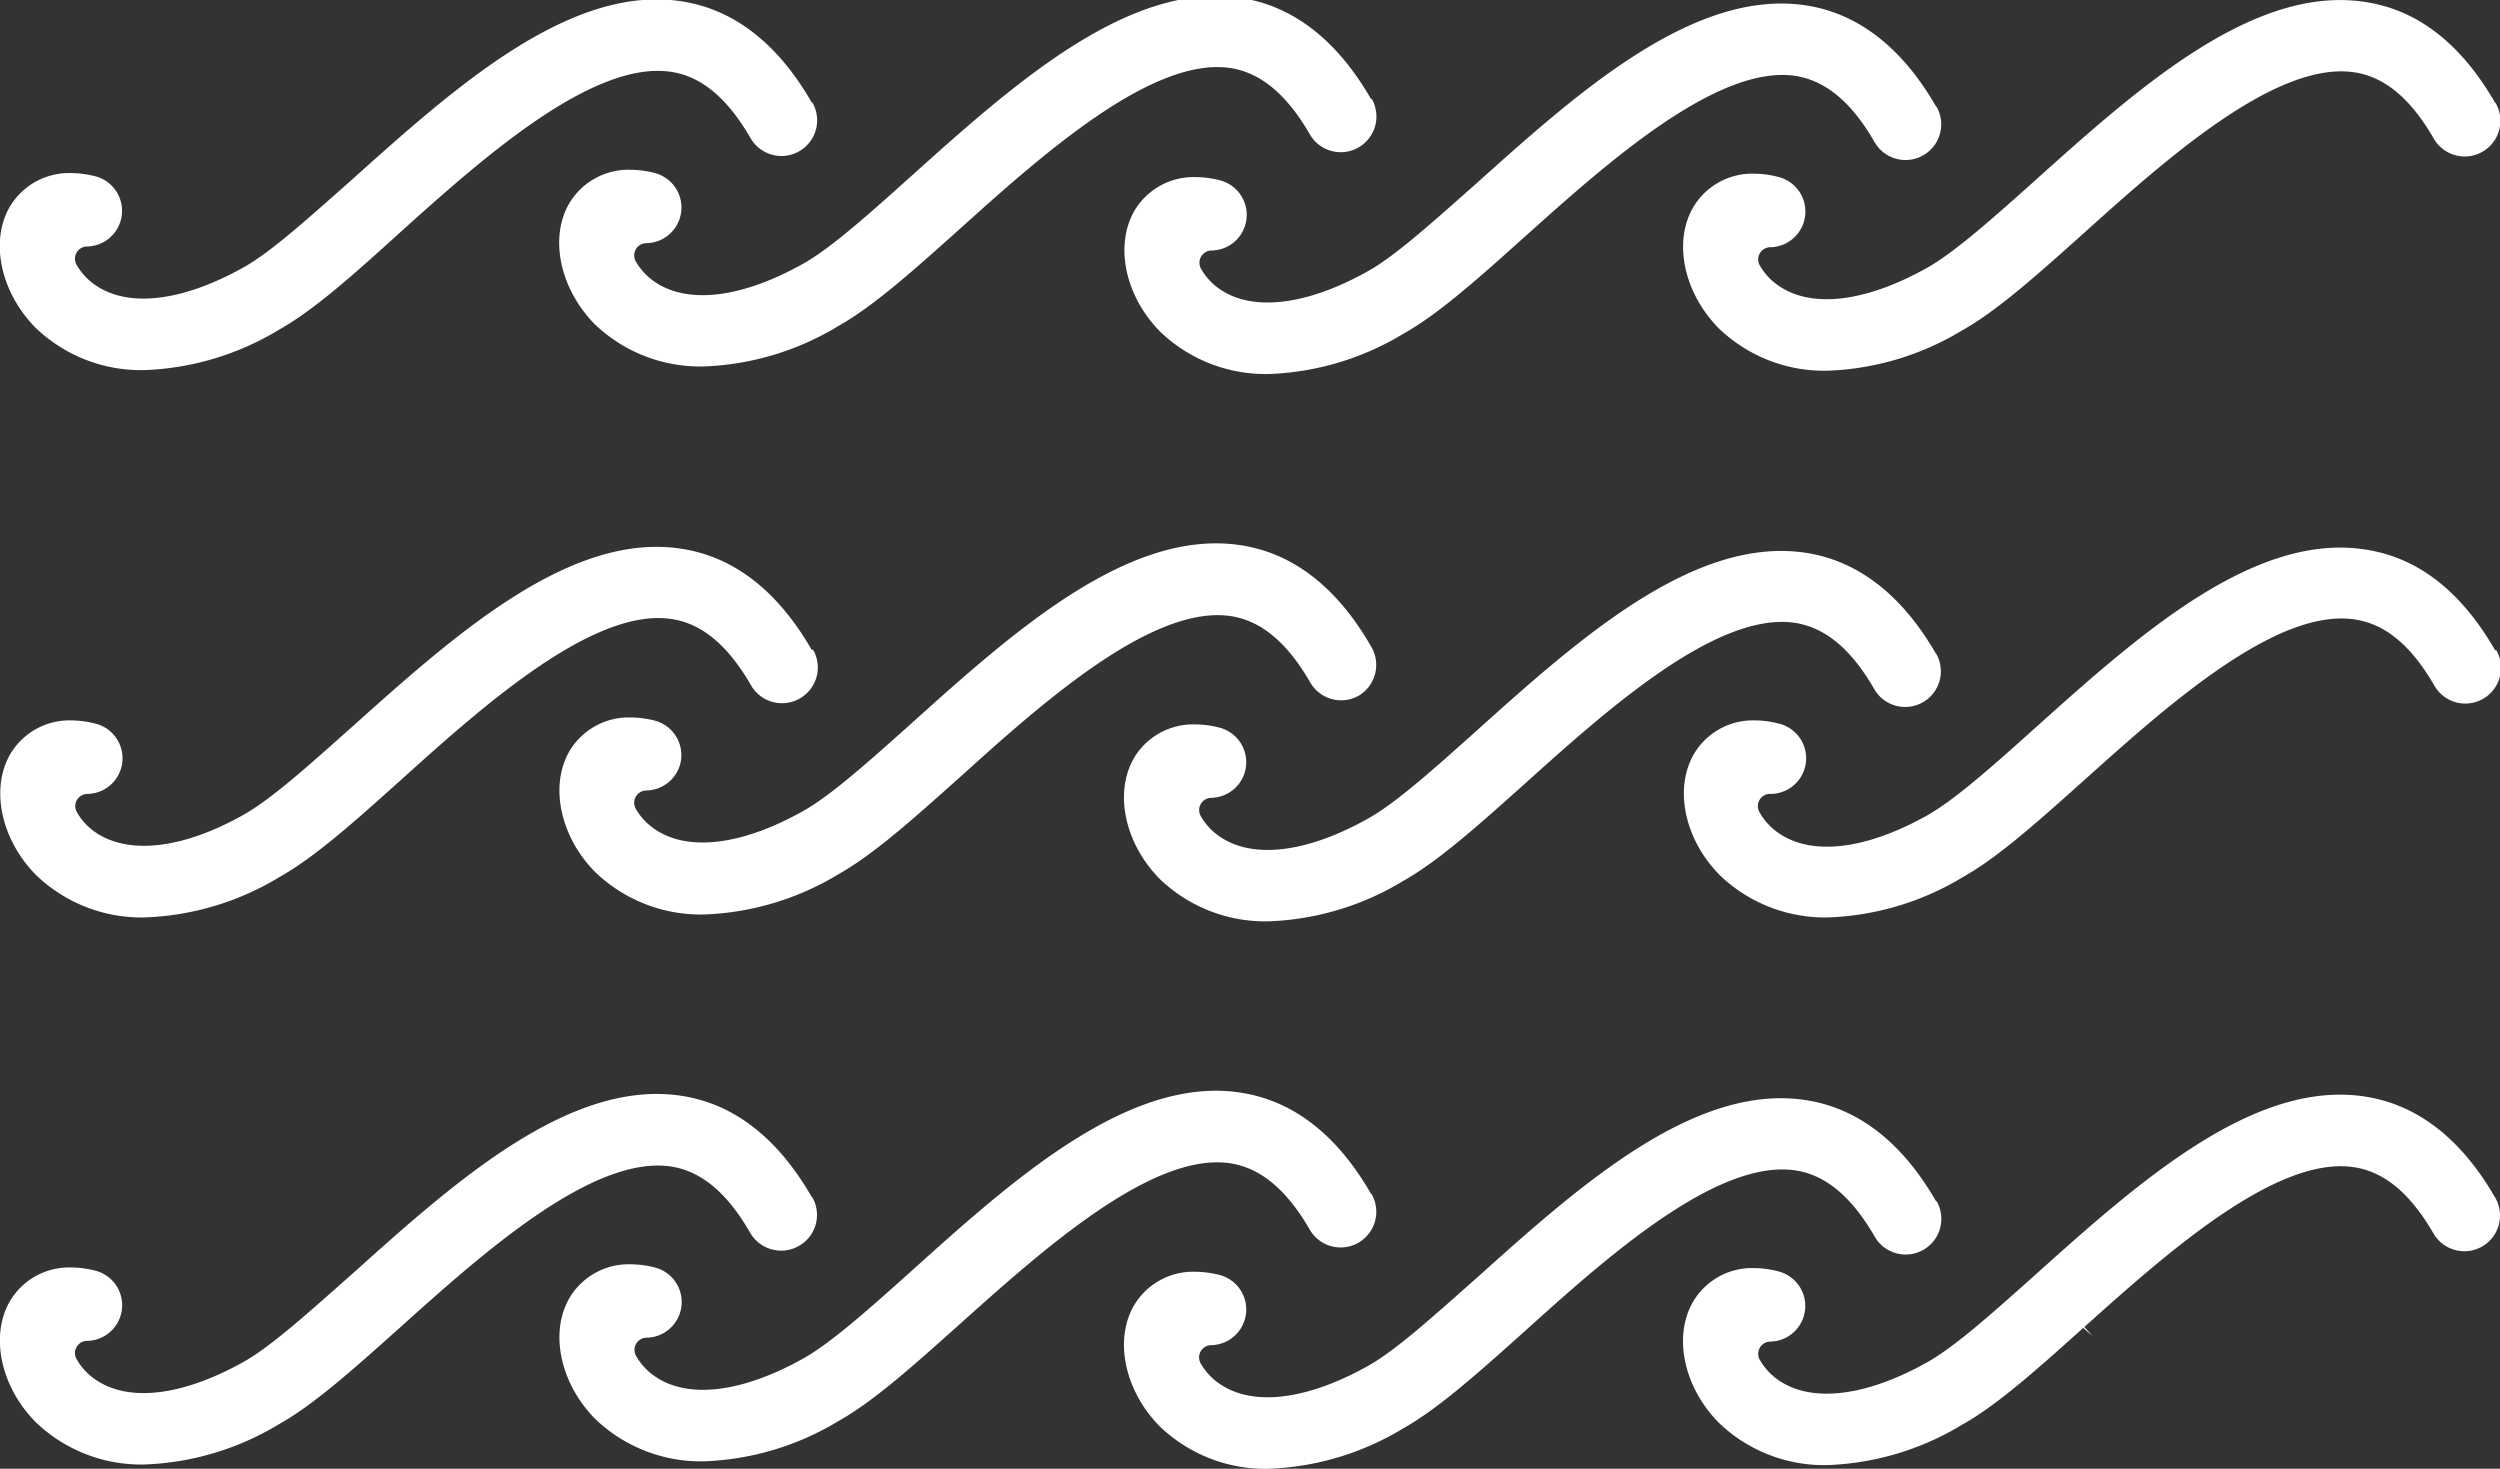 <svg id="Calque_1" data-name="Calque 1" xmlns="http://www.w3.org/2000/svg" viewBox="0 0 204.68 120.25"><rect x="0" y="0" width="204.68" height="120.25" fill="#333333" stroke="none"/><defs><style>.cls-1{fill:#FFFFFF;}</style></defs><title>ressourcer</title><path class="cls-1" d="M66.46,53.21c-2.77-4.81-6.33-7.59-10.59-8.27-9.12-1.47-18.6,7-27,14.53l-.09.08c-3.37,3-6.55,5.87-8.83,7.15C15,69.5,10.56,70,7.84,68.16a5,5,0,0,1-1.56-1.69A1,1,0,0,1,7.15,65a2.92,2.92,0,0,0,.68-5.75,8.06,8.06,0,0,0-2-.27,5.63,5.63,0,0,0-5,2.78c-1.63,2.85-.73,7,2.13,9.89a12.44,12.44,0,0,0,8.93,3.46,22.79,22.79,0,0,0,11-3.31c2.87-1.61,6.16-4.55,10-8,6.65-6,15.76-14.14,22.15-13.11,2.46.39,4.57,2.16,6.45,5.42a2.93,2.93,0,0,0,4,1.07,2.92,2.92,0,0,0,1.07-4Z"/><path class="cls-1" d="M112.25,52.92c-2.77-4.81-6.33-7.59-10.59-8.27-9.15-1.45-18.62,7-27,14.54-3.42,3.06-6.62,5.94-8.92,7.22-5,2.8-9.42,3.34-12.14,1.47a5.05,5.05,0,0,1-1.55-1.67,1,1,0,0,1,.86-1.49,2.93,2.93,0,0,0,2.79-2.2h0A2.92,2.92,0,0,0,53.61,59a8.1,8.1,0,0,0-2-.26,5.64,5.64,0,0,0-5,2.78c-1.63,2.85-.73,7,2.13,9.89a12.48,12.48,0,0,0,8.93,3.46,22.77,22.77,0,0,0,11-3.31c2.88-1.62,6.16-4.57,10-8,6.64-6,15.73-14.12,22.15-13.11,2.47.4,4.57,2.17,6.45,5.42a2.92,2.92,0,0,0,4,1.07A2.93,2.93,0,0,0,112.25,52.92Z"/><path class="cls-1" d="M158.51,53.54c-2.77-4.81-6.34-7.59-10.59-8.27-9.15-1.44-18.62,7-27,14.53-3.43,3.07-6.62,5.94-8.92,7.22-5,2.8-9.42,3.34-12.14,1.47a5,5,0,0,1-1.56-1.69,1,1,0,0,1,.86-1.48,2.92,2.92,0,0,0,.67-5.75,8.14,8.14,0,0,0-2-.26,5.62,5.62,0,0,0-5,2.77c-1.63,2.85-.73,7,2.13,9.89a12.45,12.45,0,0,0,8.93,3.46,22.77,22.77,0,0,0,11-3.31c2.87-1.61,6.16-4.56,10-8C131.51,58.17,140.59,50,147,51c2.47.4,4.58,2.17,6.45,5.42a2.92,2.92,0,0,0,5.06-2.92Z"/><path class="cls-1" d="M204.29,53.25C201.52,48.44,198,45.66,193.7,45h0c-9.13-1.46-18.61,7-27,14.53-3.4,3.05-6.61,5.93-8.92,7.23-5,2.8-9.42,3.33-12.14,1.46a5,5,0,0,1-1.56-1.68A1,1,0,0,1,145,65a2.92,2.92,0,0,0,.67-5.75,8.08,8.08,0,0,0-2-.27,5.61,5.61,0,0,0-5,2.78c-1.63,2.85-.73,7,2.13,9.89a12.44,12.44,0,0,0,8.92,3.46h0a22.8,22.8,0,0,0,11-3.31c2.87-1.61,6.16-4.56,10-8l.08-.07c6.62-5.94,15.68-14.06,22.07-13,2.46.39,4.57,2.16,6.44,5.41a2.92,2.92,0,1,0,5.06-2.92Z"/><path class="cls-1" d="M66.46,98c-2.77-4.81-6.33-7.59-10.58-8.27-9.15-1.46-18.62,7-27,14.53-3.4,3-6.61,5.93-8.92,7.23-5,2.8-9.42,3.34-12.14,1.46a5,5,0,0,1-1.56-1.69,1,1,0,0,1,.86-1.48,2.92,2.92,0,0,0,.68-5.75,8.07,8.07,0,0,0-2-.26,5.63,5.63,0,0,0-5,2.78c-1.63,2.85-.73,7,2.13,9.89a12.46,12.46,0,0,0,8.93,3.46,22.82,22.82,0,0,0,11-3.31c2.86-1.6,6.13-4.54,9.92-7.93,6.68-6,15.78-14.15,22.19-13.15h0c2.46.39,4.57,2.16,6.45,5.42a2.93,2.93,0,0,0,4,1.07,2.91,2.91,0,0,0,1.07-4Z"/><path class="cls-1" d="M112.25,97.74c-2.77-4.81-6.33-7.59-10.59-8.27C92.53,88,83,96.51,74.69,104c-3.44,3.08-6.63,5.94-8.92,7.22-5,2.8-9.42,3.34-12.14,1.47A5,5,0,0,1,52.07,111a1,1,0,0,1,.86-1.48,2.92,2.92,0,0,0,.68-5.75,8.11,8.11,0,0,0-2-.26,5.63,5.63,0,0,0-5,2.78c-1.63,2.85-.73,7,2.13,9.89a12.48,12.48,0,0,0,8.93,3.46,22.77,22.77,0,0,0,11-3.31c2.86-1.6,6.13-4.54,9.92-7.93,6.7-6,15.79-14.17,22.19-13.15h0c2.46.4,4.57,2.17,6.45,5.42a2.92,2.92,0,1,0,5.06-2.92Z"/><path class="cls-1" d="M158.51,98.35c-2.77-4.81-6.34-7.59-10.59-8.27-9.14-1.46-18.62,7-27,14.53-3.4,3-6.6,5.93-8.92,7.22-5,2.8-9.42,3.34-12.14,1.47a5,5,0,0,1-1.56-1.68,1,1,0,0,1,.86-1.49,2.92,2.92,0,0,0,.67-5.75,8.11,8.11,0,0,0-2-.26,5.63,5.63,0,0,0-5,2.78c-1.63,2.84-.73,7,2.13,9.89a12.47,12.47,0,0,0,8.93,3.46,22.77,22.77,0,0,0,11-3.31c2.88-1.62,6.16-4.56,10-8,6.65-6,15.73-14.11,22.15-13.11h0c2.46.39,4.57,2.17,6.45,5.42a2.92,2.92,0,0,0,5.06-2.92Z"/><path class="cls-1" d="M192.78,95.57c2.46.39,4.57,2.16,6.45,5.41a2.92,2.92,0,1,0,5.06-2.92c-2.77-4.81-6.33-7.59-10.59-8.27h0c-9.13-1.47-18.61,7-27,14.52-3.41,3.05-6.62,5.94-8.93,7.23-5,2.8-9.42,3.33-12.14,1.47a5.09,5.09,0,0,1-1.56-1.69,1,1,0,0,1,.86-1.48,2.92,2.92,0,0,0,.67-5.75,8.09,8.09,0,0,0-2-.27,5.61,5.61,0,0,0-5,2.78c-1.63,2.85-.73,7,2.13,9.89a12.44,12.44,0,0,0,8.92,3.46h0a22.82,22.82,0,0,0,11-3.31c2.86-1.6,6.13-4.53,9.91-7.92l.76.66h0l-.67-.74C177.3,102.69,186.39,94.54,192.78,95.57Z"/><path class="cls-1" d="M66.46,8.39C63.69,3.58,60.13.8,55.88.12c-9.13-1.47-18.61,7-27,14.53-3.4,3-6.6,5.93-8.92,7.23-5,2.8-9.42,3.34-12.14,1.47a5,5,0,0,1-1.56-1.69,1,1,0,0,1,.86-1.48,2.92,2.92,0,0,0,.67-5.75,8.11,8.11,0,0,0-2-.26,5.64,5.64,0,0,0-5,2.78c-1.63,2.84-.73,7,2.13,9.89a12.45,12.45,0,0,0,8.93,3.46,22.79,22.79,0,0,0,11-3.31c2.87-1.61,6.15-4.55,9.95-8C39.46,13,48.56,4.87,55,5.89c2.46.39,4.57,2.17,6.45,5.42a2.92,2.92,0,0,0,5.06-2.92Z"/><path class="cls-1" d="M112.25,8.11C109.48,3.3,105.91.52,101.66-.16c-9.15-1.45-18.62,7-27,14.53-3.41,3.06-6.61,5.94-8.92,7.23-5,2.8-9.42,3.34-12.14,1.47h0a5.11,5.11,0,0,1-1.55-1.67,1,1,0,0,1,.86-1.49,2.92,2.92,0,0,0,.68-5.75,8.11,8.11,0,0,0-2-.26,5.63,5.63,0,0,0-5,2.78c-1.63,2.84-.73,7,2.13,9.89A12.48,12.48,0,0,0,57.64,30a22.78,22.78,0,0,0,11-3.31c2.88-1.62,6.16-4.56,10-8,6.67-6,15.76-14.13,22.15-13.11,2.46.4,4.57,2.17,6.45,5.42a2.92,2.92,0,1,0,5.06-2.92Z"/><path class="cls-1" d="M158.51,8.72c-2.77-4.81-6.34-7.59-10.59-8.27-9.14-1.43-18.62,7-27,14.53-3.4,3-6.61,5.93-8.92,7.22-5,2.8-9.42,3.34-12.14,1.47h0A5,5,0,0,1,98.33,22a1,1,0,0,1,.86-1.49,2.92,2.92,0,0,0,.68-5.75,8.13,8.13,0,0,0-2-.26,5.62,5.62,0,0,0-5,2.77c-1.63,2.85-.74,7,2.12,9.89a12.46,12.46,0,0,0,8.93,3.46,22.78,22.78,0,0,0,11-3.31c2.86-1.6,6.13-4.53,9.92-7.93,6.69-6,15.79-14.15,22.19-13.16,2.47.4,4.58,2.17,6.45,5.42a2.92,2.92,0,0,0,5.06-2.92Z"/><path class="cls-1" d="M204.29,8.43C201.52,3.62,198,.84,193.7.17c-9.14-1.46-18.61,7-27,14.53-3.45,3.09-6.64,5.94-8.93,7.23-5,2.8-9.42,3.34-12.14,1.47a5,5,0,0,1-1.56-1.68,1,1,0,0,1,.86-1.48,2.92,2.92,0,0,0,.68-5.75,8.07,8.07,0,0,0-2-.27,5.61,5.61,0,0,0-5,2.78c-1.63,2.85-.74,7,2.12,9.89a12.45,12.45,0,0,0,8.93,3.46,22.78,22.78,0,0,0,11-3.31c2.87-1.61,6.16-4.56,10-8,6.67-6,15.76-14.13,22.15-13.11,2.46.39,4.57,2.16,6.45,5.42a2.92,2.92,0,0,0,5.06-2.92Z"/></svg>
